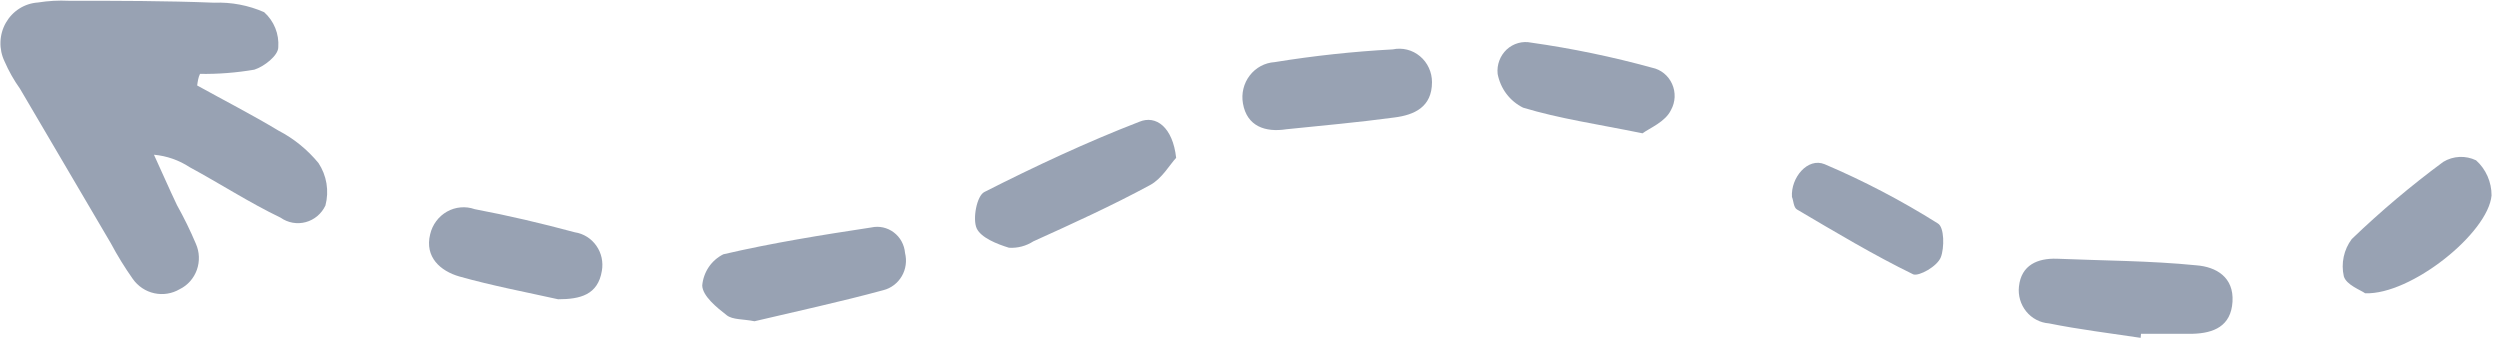 <svg xmlns="http://www.w3.org/2000/svg" width="74" height="10" viewBox="0 0 74 10" fill="none">
<g clip-path="url(#clip0_103_1491)">
<path d="M5.836 2.53C6.64 2.975 7.455 3.392 8.243 3.866C8.697 4.101 9.099 4.428 9.427 4.826C9.547 5.008 9.628 5.214 9.664 5.431C9.699 5.648 9.689 5.87 9.633 6.082C9.577 6.203 9.495 6.309 9.395 6.394C9.294 6.479 9.176 6.541 9.05 6.575C8.924 6.609 8.792 6.615 8.663 6.592C8.534 6.569 8.412 6.518 8.304 6.442C7.388 6.002 6.506 5.431 5.618 4.951C5.299 4.741 4.935 4.614 4.557 4.58C4.786 5.077 5.004 5.58 5.238 6.071C5.445 6.441 5.632 6.822 5.797 7.213C5.906 7.457 5.917 7.735 5.827 7.988C5.737 8.24 5.554 8.446 5.317 8.561C5.09 8.694 4.823 8.736 4.567 8.68C4.312 8.625 4.085 8.474 3.932 8.258C3.692 7.918 3.474 7.564 3.278 7.196C2.385 5.673 1.489 4.15 0.592 2.627C0.412 2.374 0.258 2.102 0.134 1.816C0.048 1.637 0.007 1.44 0.014 1.241C0.02 1.041 0.075 0.847 0.173 0.675C0.271 0.503 0.408 0.358 0.574 0.253C0.74 0.148 0.928 0.087 1.123 0.074C1.425 0.026 1.732 0.008 2.038 0.023C3.474 0.023 4.909 0.023 6.339 0.08C6.846 0.06 7.352 0.156 7.818 0.36C7.962 0.488 8.075 0.649 8.148 0.829C8.221 1.009 8.251 1.205 8.237 1.399C8.237 1.645 7.818 1.97 7.528 2.062C6.997 2.153 6.458 2.195 5.92 2.187C5.869 2.29 5.853 2.41 5.836 2.53Z" fill="#98A2B3"/>
<path d="M63.363 10C62.458 9.863 61.548 9.754 60.648 9.572C60.519 9.562 60.393 9.527 60.278 9.466C60.162 9.406 60.06 9.322 59.977 9.22C59.894 9.118 59.832 9 59.795 8.873C59.758 8.746 59.746 8.613 59.761 8.481C59.828 7.841 60.319 7.641 60.877 7.658C62.257 7.716 63.636 7.716 65.01 7.853C65.602 7.898 66.127 8.207 66.082 8.932C66.038 9.657 65.524 9.863 64.904 9.88C64.396 9.88 63.882 9.88 63.374 9.88L63.363 10Z" fill="#98A2B3"/>
<path d="M34.814 4.672C34.63 4.866 34.395 5.288 34.044 5.477C32.927 6.082 31.748 6.619 30.587 7.144C30.372 7.283 30.12 7.349 29.866 7.333C29.509 7.224 29.04 7.036 28.911 6.762C28.783 6.488 28.911 5.791 29.14 5.682C30.637 4.923 32.161 4.209 33.725 3.604C34.217 3.398 34.714 3.763 34.814 4.672Z" fill="#98A2B3"/>
<path d="M22.333 9.509C21.992 9.44 21.691 9.469 21.512 9.332C21.21 9.098 20.797 8.761 20.786 8.452C20.803 8.256 20.87 8.068 20.979 7.905C21.089 7.743 21.238 7.613 21.411 7.527C22.858 7.19 24.321 6.956 25.79 6.733C25.904 6.708 26.023 6.707 26.138 6.732C26.253 6.758 26.362 6.807 26.456 6.879C26.551 6.95 26.63 7.041 26.687 7.146C26.744 7.251 26.779 7.367 26.789 7.487C26.818 7.603 26.825 7.723 26.808 7.841C26.792 7.959 26.753 8.073 26.693 8.175C26.633 8.278 26.554 8.367 26.46 8.438C26.367 8.509 26.26 8.561 26.147 8.589C24.863 8.938 23.561 9.218 22.333 9.509Z" fill="#98A2B3"/>
<path d="M38.076 3.826C37.456 3.923 36.908 3.741 36.791 3.061C36.766 2.917 36.77 2.768 36.805 2.626C36.84 2.483 36.903 2.35 36.992 2.235C37.081 2.119 37.192 2.024 37.319 1.956C37.446 1.888 37.586 1.848 37.729 1.839C38.888 1.651 40.054 1.525 41.225 1.462C41.366 1.432 41.512 1.435 41.651 1.47C41.791 1.505 41.921 1.572 42.032 1.665C42.144 1.758 42.233 1.875 42.294 2.008C42.356 2.141 42.387 2.286 42.387 2.433C42.387 3.17 41.862 3.404 41.27 3.478C40.215 3.621 39.126 3.718 38.076 3.826Z" fill="#98A2B3"/>
<path d="M70.008 8.681C69.885 8.589 69.45 8.435 69.377 8.178C69.334 7.988 69.333 7.791 69.374 7.6C69.414 7.41 69.496 7.231 69.612 7.076C70.466 6.256 71.37 5.493 72.32 4.792C72.466 4.703 72.631 4.653 72.801 4.645C72.97 4.637 73.139 4.672 73.292 4.746C73.437 4.876 73.552 5.036 73.631 5.215C73.71 5.394 73.751 5.589 73.75 5.785C73.65 6.899 71.365 8.732 70.008 8.681Z" fill="#98A2B3"/>
<path d="M48.619 3.946C47.273 3.672 46.157 3.512 45.084 3.187C44.891 3.092 44.722 2.952 44.591 2.779C44.46 2.605 44.371 2.403 44.33 2.187C44.316 2.054 44.333 1.919 44.38 1.794C44.426 1.669 44.501 1.557 44.597 1.466C44.694 1.376 44.811 1.311 44.937 1.275C45.063 1.24 45.196 1.235 45.324 1.262C46.532 1.433 47.727 1.681 48.904 2.005C49.032 2.031 49.153 2.089 49.255 2.172C49.358 2.256 49.44 2.363 49.494 2.485C49.549 2.607 49.574 2.74 49.569 2.874C49.563 3.008 49.527 3.138 49.462 3.255C49.295 3.609 48.826 3.792 48.619 3.946Z" fill="#98A2B3"/>
<path d="M16.519 8.858C15.57 8.647 14.57 8.458 13.598 8.184C13.04 8.024 12.565 7.613 12.733 6.933C12.766 6.792 12.827 6.66 12.913 6.545C12.999 6.429 13.107 6.334 13.231 6.264C13.355 6.194 13.492 6.151 13.633 6.139C13.775 6.126 13.917 6.144 14.051 6.191C15.045 6.379 16.039 6.613 17.016 6.876C17.143 6.895 17.265 6.941 17.374 7.009C17.483 7.077 17.578 7.168 17.652 7.274C17.727 7.381 17.78 7.502 17.808 7.629C17.835 7.757 17.838 7.89 17.815 8.018C17.698 8.727 17.178 8.858 16.519 8.858Z" fill="#98A2B3"/>
<path d="M53.042 5.831C53.003 5.26 53.506 4.655 54.008 4.86C55.169 5.354 56.289 5.94 57.359 6.613C57.555 6.722 57.555 7.339 57.449 7.613C57.343 7.887 56.801 8.184 56.633 8.121C55.461 7.55 54.327 6.87 53.193 6.202C53.087 6.145 53.087 5.928 53.042 5.831Z" fill="#98A2B3"/>
</g>
<defs>
<clipPath id="clip0_103_1491">
<rect width="73.75" height="10" fill="white" transform="translate(73.75 10) rotate(-180)"/>
</clipPath>
</defs>
</svg>